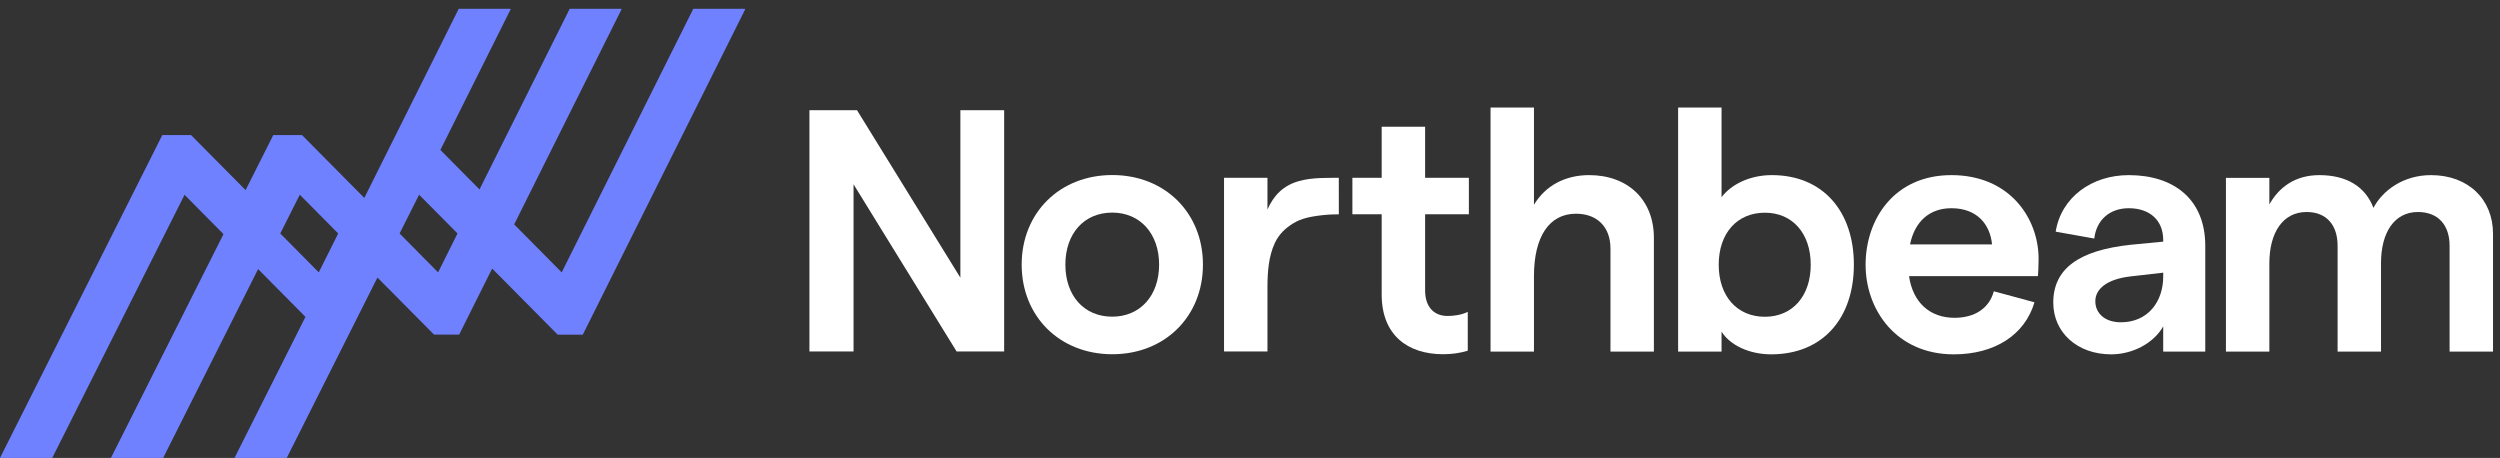 <svg width="202" height="37" viewBox="0 0 202 37" fill="none" xmlns="http://www.w3.org/2000/svg">
<rect x="0" y="0" width="202" height="37" fill="#333333" stroke="none"/>
<path fill-rule="evenodd" clip-rule="evenodd" d="M60.161 0.713H56.017L45.385 22.008L41.546 18.131L50.228 0.738L50.175 0.713H46.031L38.744 15.307L35.583 12.116L41.265 0.738L41.208 0.713H37.064L29.436 15.993L24.404 10.914H22.081L19.844 15.36L15.437 10.914H13.115L0 37H4.219L14.912 15.741L18.058 18.917L8.963 37H13.182L20.856 21.741L24.681 25.604L18.949 37H23.168L30.498 22.424L35.072 27.037H37.1L39.767 21.698L45.061 27.041H47.089L60.218 0.741L60.161 0.713ZM25.757 22.007L22.646 18.866L24.223 15.732L27.327 18.863L25.757 22.007ZM32.287 18.866L35.398 22.007L36.967 18.863L33.863 15.732L32.287 18.866Z" fill="#7081FF"/>
<path fill-rule="evenodd" clip-rule="evenodd" d="M77.599 8.904V22.437L69.246 8.904H65.402V28.396H68.967V14.891L77.293 28.396H81.135V8.904H77.599Z" fill="white"/>
<path fill-rule="evenodd" clip-rule="evenodd" d="M89.869 25.587C87.586 25.587 86.082 23.889 86.082 21.382C86.082 18.876 87.586 17.178 89.869 17.178C92.125 17.178 93.656 18.876 93.656 21.382C93.656 23.889 92.125 25.587 89.869 25.587ZM89.874 14.143C85.615 14.143 82.551 17.206 82.551 21.382C82.551 25.559 85.615 28.622 89.874 28.622C94.135 28.622 97.198 25.559 97.198 21.382C97.198 17.206 94.135 14.143 89.874 14.143Z" fill="white"/>
<path fill-rule="evenodd" clip-rule="evenodd" d="M106.644 14.387C106.063 14.415 105.48 14.48 104.92 14.641C103.695 14.994 102.915 15.78 102.411 16.928V14.366H98.902V28.401H102.411V23.249C102.411 23.215 102.411 23.182 102.411 23.148C102.417 21.971 102.502 20.71 103.01 19.627C103.338 18.931 103.857 18.428 104.51 18.035C104.667 17.939 104.828 17.859 104.992 17.792C105.449 17.603 105.93 17.51 106.433 17.439C107.004 17.358 107.513 17.317 108.178 17.318C108.178 17.318 108.175 14.366 108.175 14.366C108.175 14.354 106.767 14.382 106.644 14.387Z" fill="white"/>
<path fill-rule="evenodd" clip-rule="evenodd" d="M115.149 10.242H111.64V14.364H109.273V17.315H111.64V23.804C111.64 27.09 113.757 28.621 116.597 28.621C117.307 28.621 117.971 28.529 118.595 28.337V25.199C118.095 25.446 117.485 25.53 116.958 25.53C115.873 25.53 115.149 24.806 115.149 23.469V17.315H118.685V14.364H115.149V10.242Z" fill="white"/>
<path fill-rule="evenodd" clip-rule="evenodd" d="M128.4 14.149C126.451 14.149 124.863 15.012 123.944 16.544V8.691H120.436V28.407H123.944V22.309C123.944 19.134 125.169 17.268 127.341 17.268C129.067 17.268 130.126 18.355 130.126 20.081V28.407H133.634V19.218C133.634 16.154 131.546 14.149 128.4 14.149Z" fill="white"/>
<path fill-rule="evenodd" clip-rule="evenodd" d="M142.604 25.595C140.348 25.595 138.872 23.925 138.872 21.39C138.872 18.856 140.348 17.186 142.604 17.186C144.831 17.186 146.307 18.856 146.307 21.39C146.307 23.925 144.831 25.595 142.604 25.595ZM143.166 14.149C141.412 14.149 139.908 14.874 139.101 15.932V8.691H135.592V28.407H139.101V26.792C139.797 27.906 141.356 28.63 143.11 28.63C147.315 28.63 149.793 25.678 149.793 21.389C149.793 17.101 147.315 14.149 143.166 14.149Z" fill="white"/>
<path fill-rule="evenodd" clip-rule="evenodd" d="M154.33 19.748C154.72 17.854 155.946 16.824 157.673 16.824C159.704 16.824 160.791 18.078 160.958 19.748H154.33ZM157.675 14.15C153.024 14.15 150.74 17.743 150.74 21.391C150.74 25.039 153.219 28.631 157.869 28.631C161.155 28.631 163.605 27.072 164.385 24.426L161.1 23.535C160.737 24.899 159.568 25.679 157.925 25.679C155.92 25.679 154.555 24.426 154.25 22.31H164.664C164.691 22.031 164.719 21.418 164.719 20.917C164.719 17.659 162.408 14.15 157.675 14.15Z" fill="white"/>
<path fill-rule="evenodd" clip-rule="evenodd" d="M174.788 22.338C174.788 24.398 173.535 26.041 171.363 26.041C170.082 26.041 169.302 25.317 169.302 24.343C169.302 23.34 170.249 22.56 172.115 22.338L174.788 22.031V22.338ZM172.003 14.15C169.023 14.15 166.545 15.933 166.099 18.718L169.219 19.274C169.385 17.771 170.471 16.824 172.003 16.824C173.702 16.824 174.787 17.799 174.787 19.386V19.525L172.17 19.776C167.993 20.221 165.904 21.697 165.904 24.454C165.904 26.848 167.826 28.631 170.583 28.631C172.309 28.631 174.008 27.74 174.787 26.375V28.408H178.185V19.859C178.185 16.128 175.679 14.15 172.003 14.15Z" fill="white"/>
<path fill-rule="evenodd" clip-rule="evenodd" d="M196.424 14.15C194.196 14.15 192.525 15.376 191.774 16.796C191.133 15.097 189.63 14.15 187.402 14.15C185.453 14.15 184.144 15.125 183.364 16.517V14.373H179.855V28.408H183.364V21.279C183.364 18.801 184.45 17.13 186.371 17.13C187.986 17.13 188.878 18.188 188.878 19.859V28.408H192.386V21.251C192.386 18.773 193.472 17.13 195.365 17.13C197.008 17.13 197.927 18.188 197.927 19.859V28.408H201.436V18.885C201.436 16.128 199.459 14.15 196.424 14.15Z" fill="white"/>
</svg>
